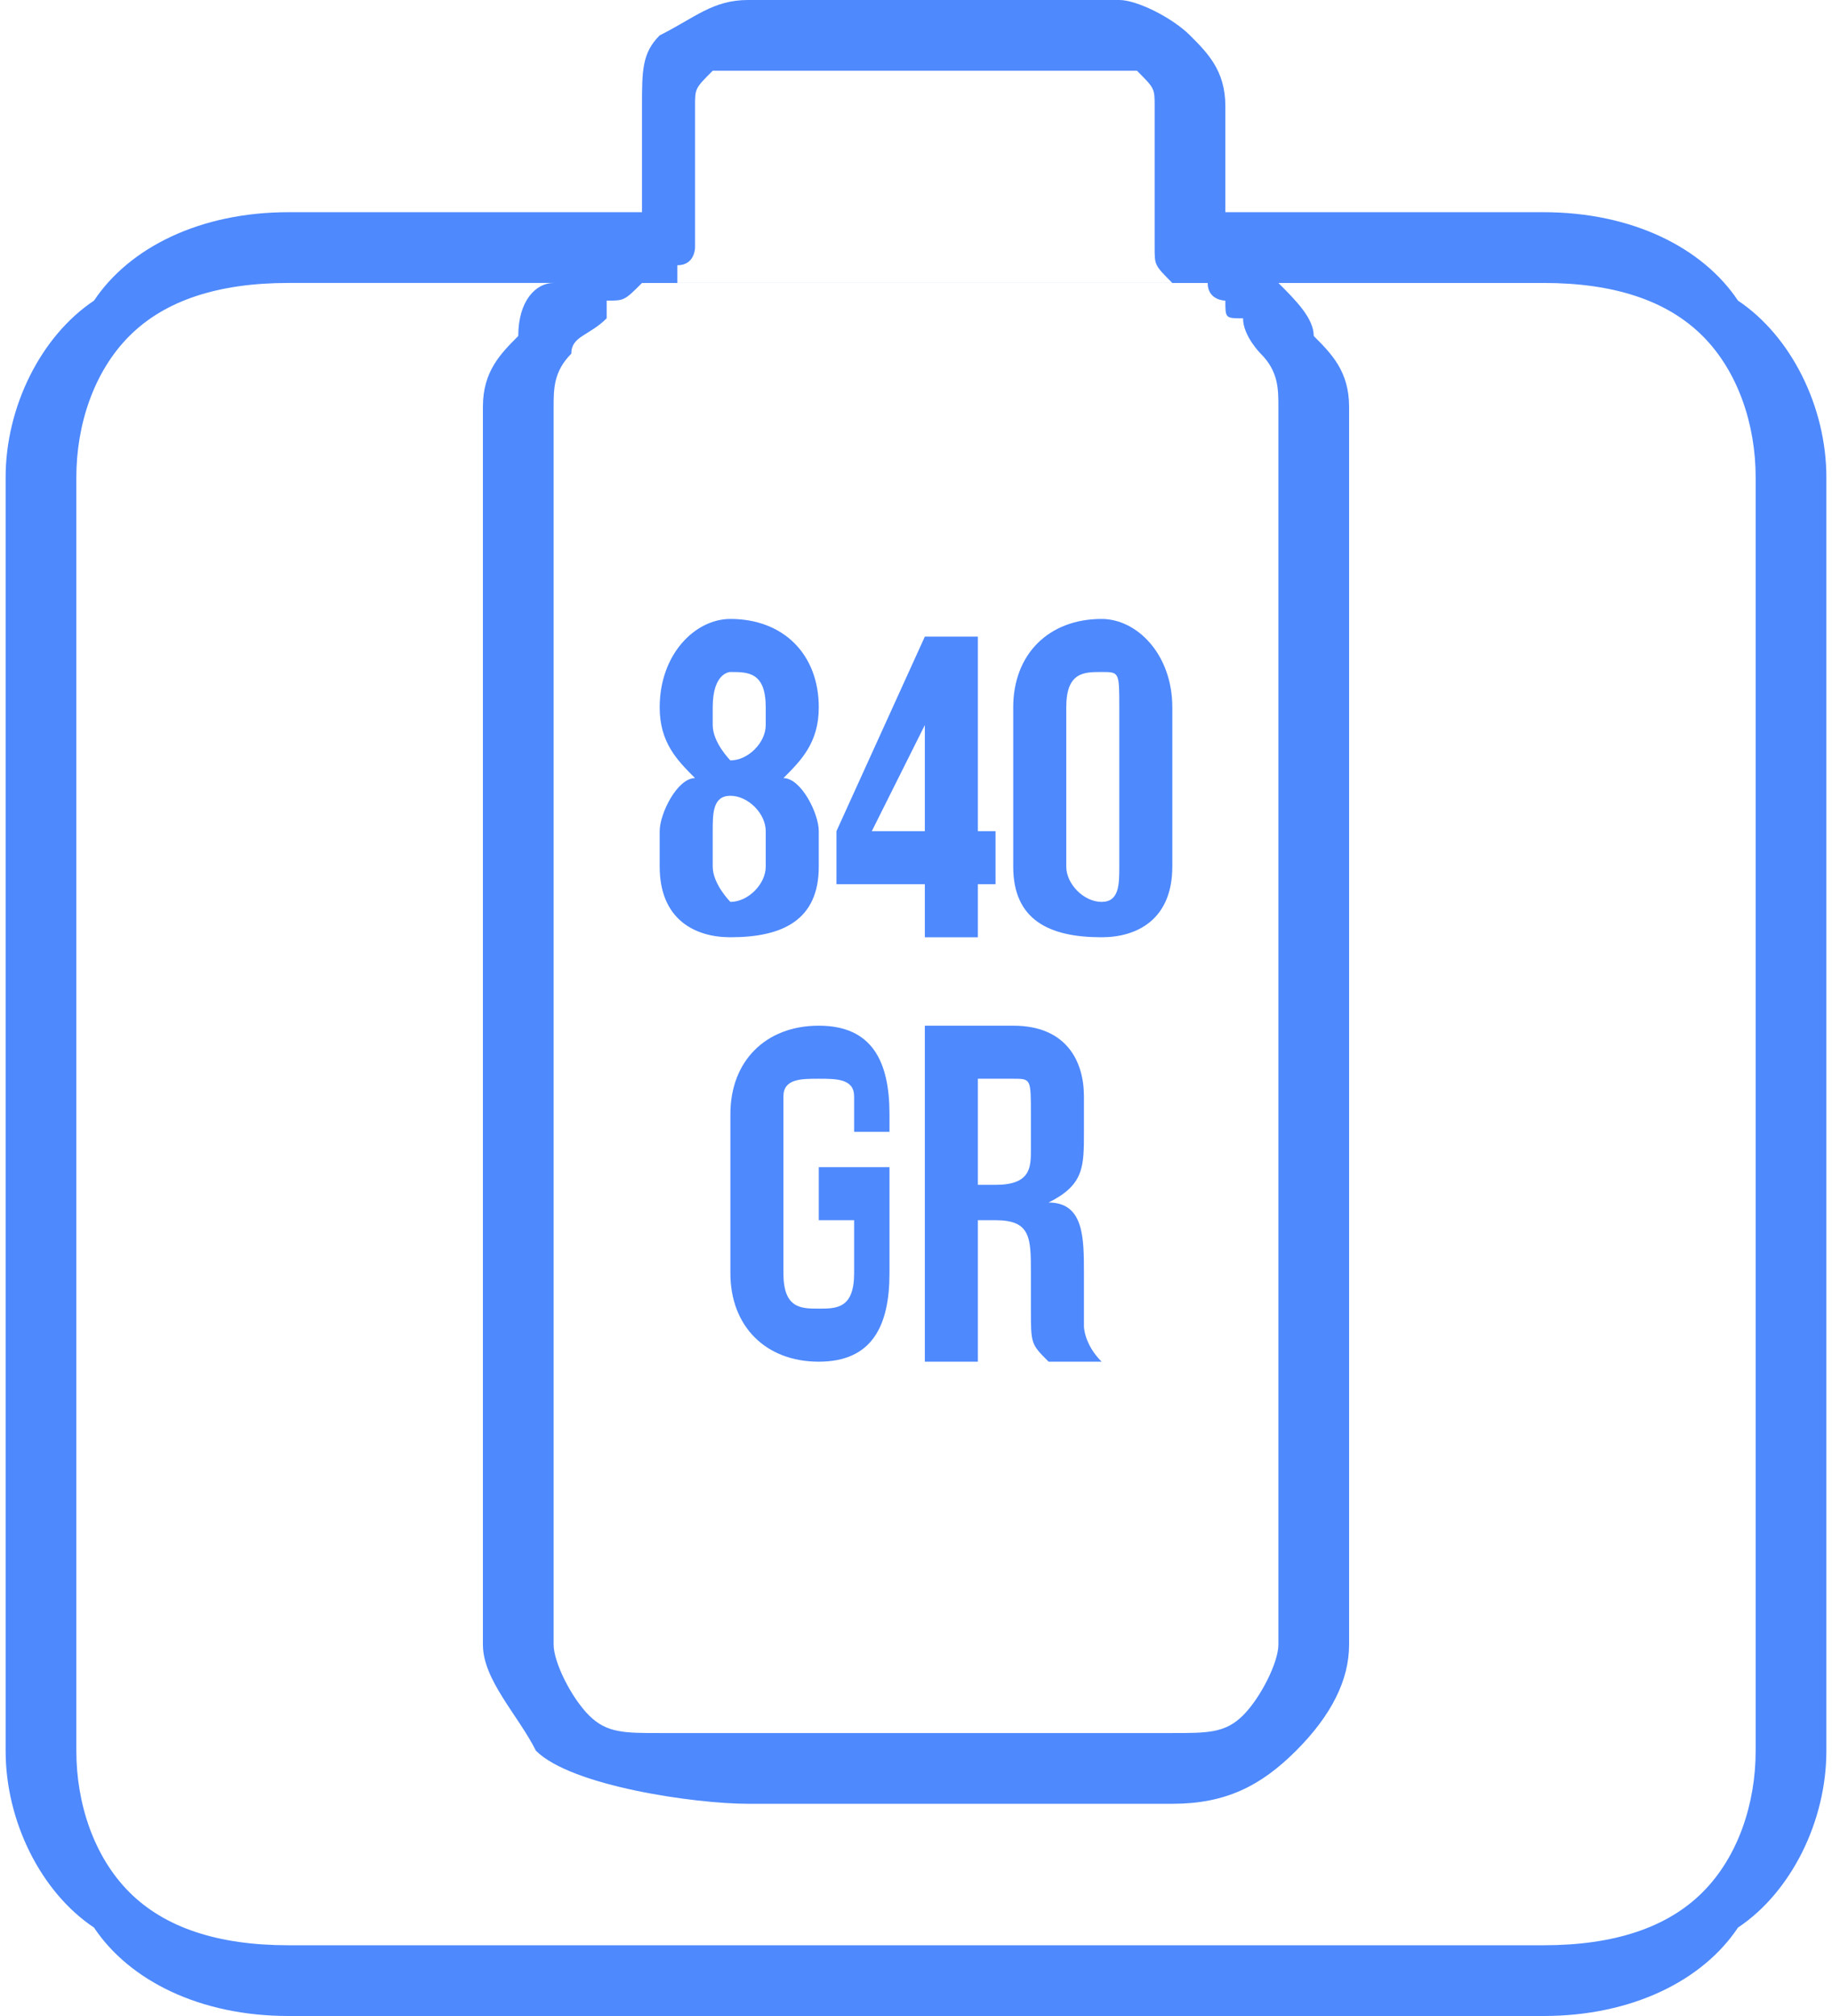 <?xml version="1.0" encoding="UTF-8"?>
<!DOCTYPE svg PUBLIC "-//W3C//DTD SVG 1.1//EN" "http://www.w3.org/Graphics/SVG/1.1/DTD/svg11.dtd">
<!-- Creator: CorelDRAW X7 -->
<svg xmlns="http://www.w3.org/2000/svg" xml:space="preserve" width="40px" height="44px" version="1.1" style="shape-rendering:geometricPrecision; text-rendering:geometricPrecision; image-rendering:optimizeQuality; fill-rule:evenodd; clip-rule:evenodd"
viewBox="0 0 103 114"
 xmlns:xlink="http://www.w3.org/1999/xlink">
 <defs>
  <style type="text/css">
   <![CDATA[
    .fil0 {fill:#4E89FD;fill-rule:nonzero}
   ]]>
  </style>
 </defs>
 <g id="Capa_x0020_1">
  <path class="fil0" d="M69 12l18 0c5,0 9,2 11,5 3,2 5,6 5,10l0 72c0,4 -2,8 -5,10 -2,3 -6,5 -11,5l-71 0c-5,0 -9,-2 -11,-5 -3,-2 -5,-6 -5,-10l0 -72c0,-4 2,-8 5,-10 2,-3 6,-5 11,-5l20 0 0 -6c0,-2 0,-3 1,-4l0 0c2,-1 3,-2 5,-2l21 0c1,0 3,1 4,2 1,1 2,2 2,4l0 6zm-31 4l28 0c-1,-1 -1,-1 -1,-2l0 0 0 0 0 -8c0,-1 0,-1 -1,-2 0,0 -1,0 -1,0l-21 0c-1,0 -2,0 -2,0l0 0c-1,1 -1,1 -1,2l0 8 0 0c0,0 0,1 -1,1l0 0 0 1zm34 0c1,1 2,2 2,3 1,1 2,2 2,4l0 70c0,2 -1,4 -3,6 -2,2 -4,3 -7,3l-24 0c-3,0 -10,-1 -12,-3 -1,-2 -3,-4 -3,-6l0 -70c0,-2 1,-3 2,-4 0,-2 1,-3 2,-3l-15 0c-4,0 -7,1 -9,3 -2,2 -3,5 -3,8l0 72c0,3 1,6 3,8 2,2 5,3 9,3l71 0c4,0 7,-1 9,-3 2,-2 3,-5 3,-8l0 -14 0 -58c0,-3 -1,-6 -3,-8 -2,-2 -5,-3 -9,-3 0,0 -25,0 -4,0l-11 0 0 0zm-1 4c0,0 -1,-1 -1,-2 -1,0 -1,0 -1,-1 0,0 -1,0 -1,-1l0 0c0,0 -1,0 -1,0l0 0c-1,0 -1,0 -1,0l-28 0c0,0 0,0 -1,0 0,0 -1,0 -1,0l0 0c-1,1 -1,1 -2,1 0,1 0,1 0,1 -1,1 -2,1 -2,2 -1,1 -1,2 -1,3l0 70c0,1 1,3 2,4 1,1 2,1 4,1l29 0c2,0 3,0 4,-1 1,-1 2,-3 2,-4l0 -70c0,-1 0,-2 -1,-3z"/>
  <path class="fil0" d="M46 49l0 -2c0,-1 -1,-3 -2,-3 1,-1 2,-2 2,-4l0 0c0,-3 -2,-5 -5,-5 -2,0 -4,2 -4,5l0 0c0,2 1,3 2,4 -1,0 -2,2 -2,3l0 2c0,3 2,4 4,4 3,0 5,-1 5,-4zm-6 0l0 -2c0,-1 0,-2 1,-2 1,0 2,1 2,2l0 2c0,1 -1,2 -2,2 0,0 -1,-1 -1,-2zm0 -9c0,-2 1,-2 1,-2 1,0 2,0 2,2l0 1c0,1 -1,2 -2,2 0,0 -1,-1 -1,-2l0 -1z"/>
  <path id="1" class="fil0" d="M47 50l5 0 0 3 3 0 0 -3 1 0 0 -3 -1 0 0 -11 -3 0 -5 11 0 3zm2 -3l3 -6 0 6 -3 0z"/>
  <path id="2" class="fil0" d="M60 40c0,-2 1,-2 2,-2 1,0 1,0 1,2l0 9c0,1 0,2 -1,2 -1,0 -2,-1 -2,-2l0 -9zm-3 9c0,3 2,4 5,4 2,0 4,-1 4,-4l0 -9c0,-3 -2,-5 -4,-5 -3,0 -5,2 -5,5l0 9z"/>
  <path class="fil0" d="M46 69l2 0 0 3c0,2 -1,2 -2,2 -1,0 -2,0 -2,-2l0 -10c0,-1 1,-1 2,-1 1,0 2,0 2,1l0 2 2 0 0 -1c0,-3 -1,-5 -4,-5 -3,0 -5,2 -5,5l0 9c0,3 2,5 5,5 3,0 4,-2 4,-5l0 -6 -4 0 0 3z"/>
  <path id="1" class="fil0" d="M62 77c-1,-1 -1,-2 -1,-2l0 -3c0,-2 0,-4 -2,-4 2,-1 2,-2 2,-4l0 -2c0,-2 -1,-4 -4,-4l-5 0 0 19 3 0 0 -8 1 0c2,0 2,1 2,3l0 2c0,2 0,2 1,3l3 0zm-5 -16c1,0 1,0 1,2l0 2c0,1 0,2 -2,2l-1 0 0 -6 2 0z"/>
 </g>
</svg>
